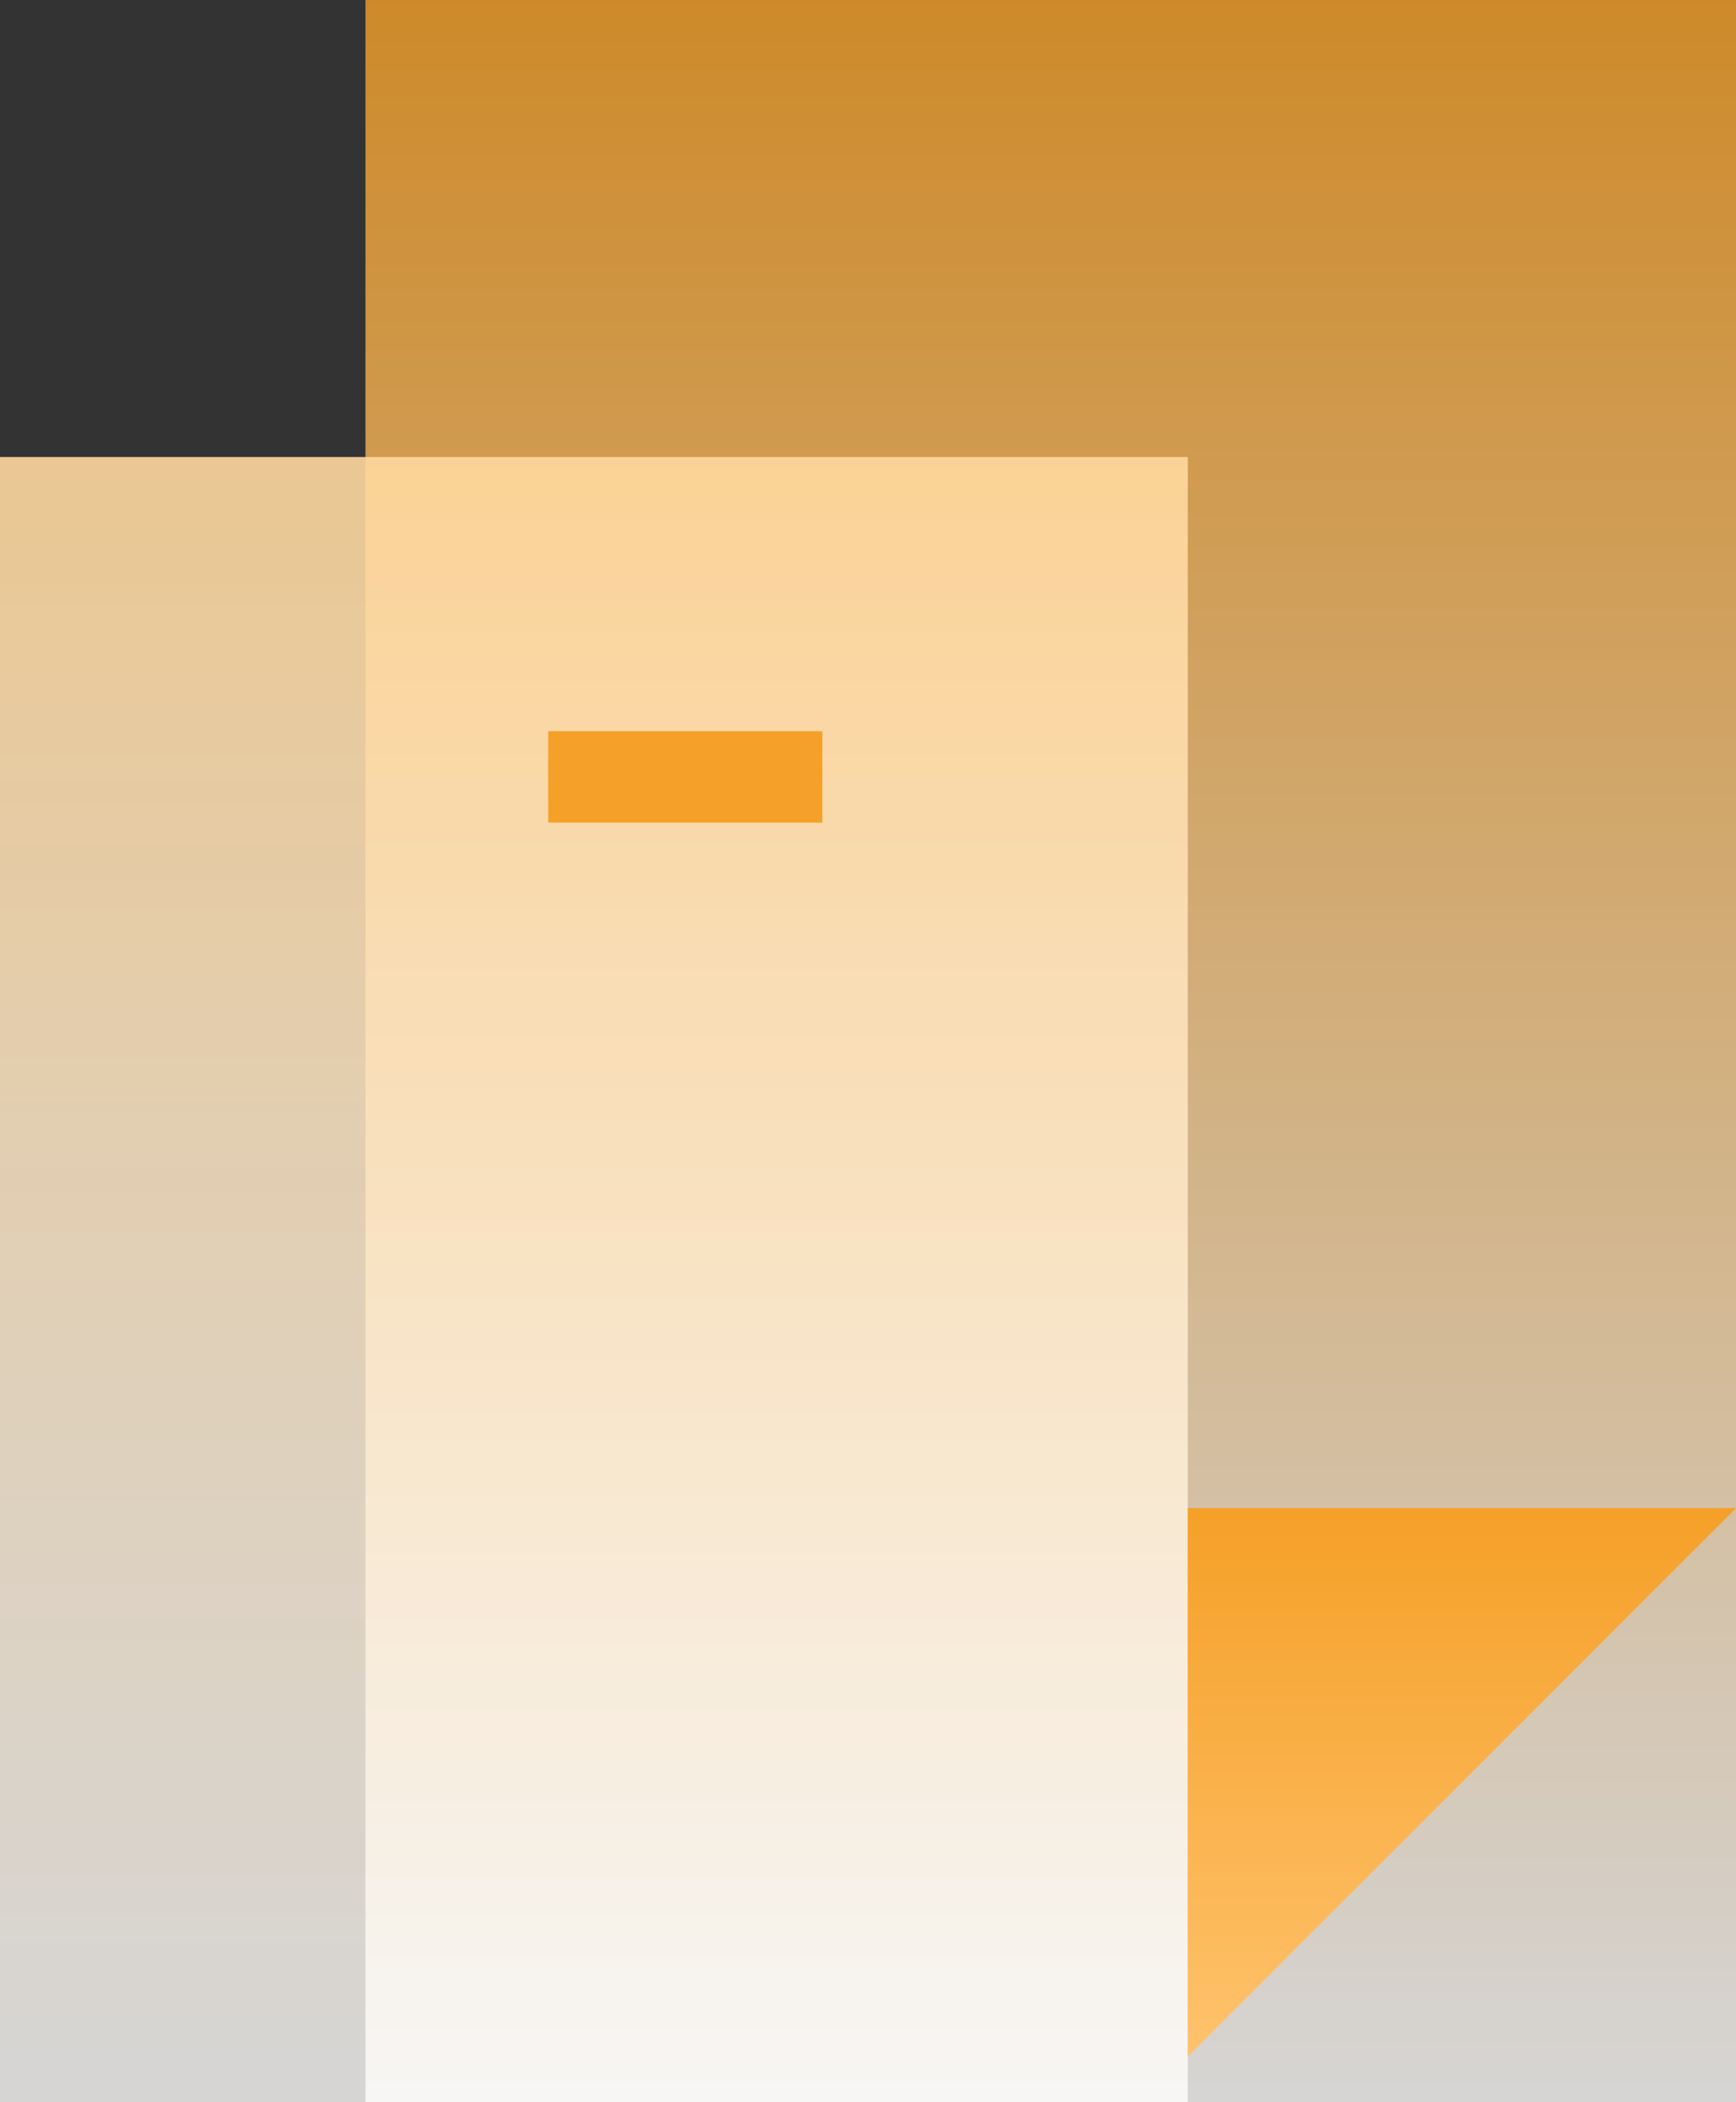 <svg width="38" height="46" viewBox="0 0 38 46" fill="none" xmlns="http://www.w3.org/2000/svg">
<rect x="0" y="0" width="38" height="46" fill="#333333" stroke="none"/>
<rect x="8" width="30" height="46" fill="url(#paint0_linear_514_6)"/>
<rect y="10" width="26" height="36" fill="url(#paint1_linear_514_6)"/>
<rect x="12" y="16" width="6" height="2" fill="#F5A028"/>
<path d="M26 33H38L26 45V33Z" fill="url(#paint2_linear_514_6)"/>
<defs>
<linearGradient id="paint0_linear_514_6" x1="23" y1="0" x2="23" y2="46" gradientUnits="userSpaceOnUse">
<stop stop-color="#F5A028" stop-opacity="0.8"/>
<stop offset="1" stop-color="#FFFEFD" stop-opacity="0.8"/>
</linearGradient>
<linearGradient id="paint1_linear_514_6" x1="13" y1="10" x2="13" y2="46" gradientUnits="userSpaceOnUse">
<stop stop-color="#FFD89E" stop-opacity="0.9"/>
<stop offset="1" stop-color="#FFFEFD" stop-opacity="0.8"/>
</linearGradient>
<linearGradient id="paint2_linear_514_6" x1="32" y1="33" x2="32" y2="45" gradientUnits="userSpaceOnUse">
<stop stop-color="#F5A028"/>
<stop offset="1" stop-color="#FFC26C"/>
</linearGradient>
</defs>
</svg>
